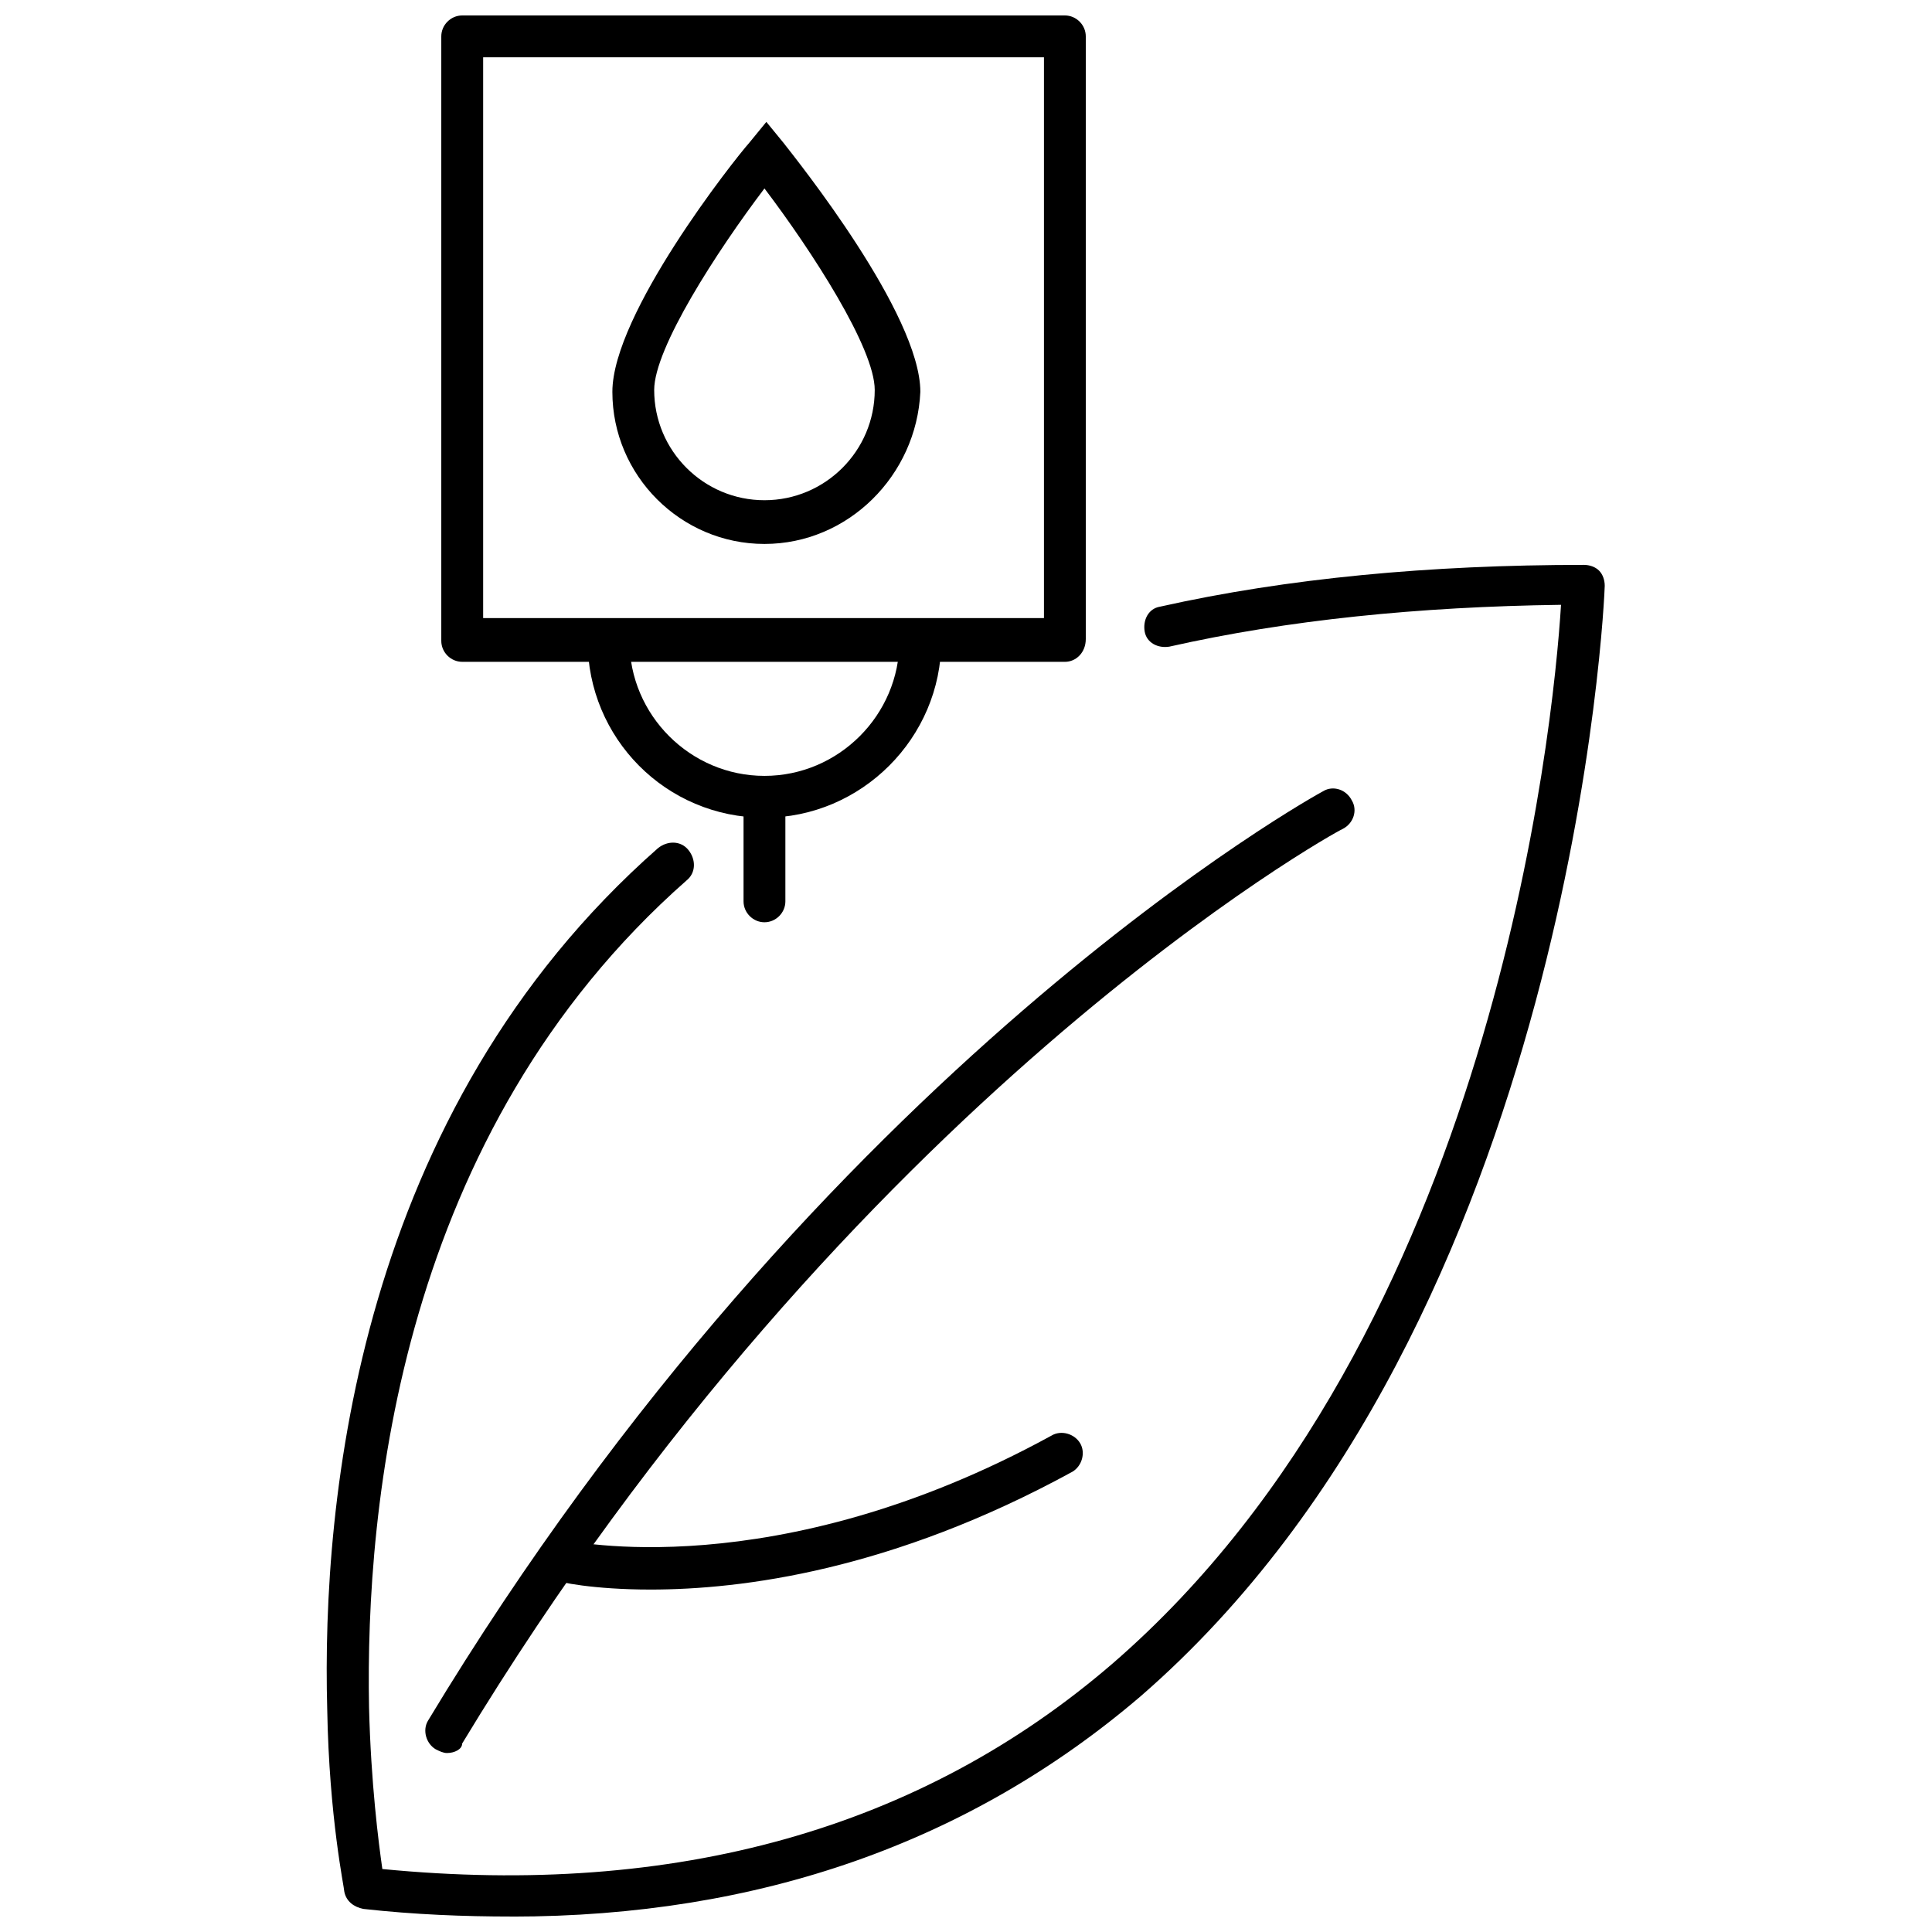 <?xml version="1.0" encoding="UTF-8"?>
<!-- Uploaded to: ICON Repo, www.iconrepo.com, Generator: ICON Repo Mixer Tools -->
<svg width="800px" height="800px" version="1.1" viewBox="144 144 512 512" xmlns="http://www.w3.org/2000/svg">
 <defs>
  <clipPath id="b">
   <path d="m230 293h340v358.9h-340z"/>
  </clipPath>
  <clipPath id="a">
   <path d="m260 148.09h172v171.91h-172z"/>
  </clipPath>
 </defs>
 <g clip-path="url(#b)">
  <path d="m279.59 651.9c-12.594 0-25.695-0.504-39.297-2.016-2.519-0.504-4.535-2.016-5.039-4.535 0-1.008-4.031-19.648-4.535-48.367-1.512-55.414 8.062-158.19 87.664-228.22 2.519-2.016 6.047-2.016 8.062 0.504 2.016 2.519 2.016 6.047-0.504 8.062-76.078 67.004-85.148 165.75-84.141 219.16 0.504 20.152 2.519 35.77 3.527 42.824 77.586 7.559 142.58-10.578 193.46-54.41 100.77-87.16 116.89-247.88 118.9-280.62-37.785 0.504-72.547 4.031-103.79 11.082-3.023 0.504-6.047-1.008-6.551-4.031-0.504-3.023 1.008-6.047 4.031-6.551 33.754-7.559 71.539-11.082 112.35-11.082 1.512 0 3.023 0.504 4.031 1.512s1.512 2.519 1.512 4.031c0 2.016-8.062 194.47-122.93 294.23-45.34 38.793-101.27 58.441-166.76 58.441z"/>
 </g>
 <path d="m262.46 608.57c-1.008 0-2.016-0.504-3.023-1.008-2.519-1.512-3.527-5.039-2.016-7.559 104.79-173.81 236.29-245.86 237.29-246.36 2.519-1.512 6.047-0.504 7.559 2.519 1.512 2.519 0.504 6.047-2.519 7.559-1.512 0.504-129.98 71.539-233.27 242.33 0.004 1.512-2.012 2.519-4.027 2.519z"/>
 <path d="m316.37 565.25c-15.113 0-24.688-2.016-25.191-2.519-3.023-0.504-5.039-3.527-4.031-6.551 0.504-3.023 3.527-5.039 6.551-4.031 0.504 0 55.418 12.594 128.98-27.711 2.519-1.512 6.047-0.504 7.559 2.016s0.504 6.047-2.016 7.559c-47.863 26.203-87.664 31.238-111.85 31.238z"/>
 <path d="m346.59 288.15c-22.168 0-40.305-18.137-40.305-40.305 0-20.656 32.242-61.465 36.273-66l4.535-5.543 4.535 5.543c3.527 4.535 36.273 45.344 36.273 66-1.008 22.168-19.145 40.305-41.312 40.305zm0-94.211c-12.594 16.625-29.223 42.32-29.223 53.402 0 16.121 13.098 29.223 29.223 29.223 16.121 0 29.223-13.098 29.223-29.223 0-11.082-16.625-36.777-29.223-53.402z"/>
 <g clip-path="url(#a)">
  <path d="m426.2 319.39h-159.71c-3.023 0-5.543-2.519-5.543-5.543v-160.21c0-3.023 2.519-5.543 5.543-5.543h159.71c3.023 0 5.543 2.519 5.543 5.543v159.71c0 3.527-2.519 6.047-5.543 6.047zm-154.16-11.59h148.62v-148.62h-148.62z"/>
 </g>
 <path d="m346.59 360.7c-26.199 0-46.855-21.16-46.855-46.855 0-3.023 2.519-5.543 5.543-5.543s5.543 2.519 5.543 5.543c0 19.648 16.121 35.77 35.77 35.77s35.77-16.121 35.77-35.77c0-3.023 2.519-5.543 5.543-5.543s5.543 2.519 5.543 5.543c0 25.695-21.16 46.855-46.855 46.855z"/>
 <path d="m346.59 388.41c-3.023 0-5.543-2.519-5.543-5.543v-27.711c0-3.023 2.519-5.543 5.543-5.543s5.543 2.519 5.543 5.543v27.711c0 3.023-2.519 5.543-5.543 5.543z"/>
</svg>